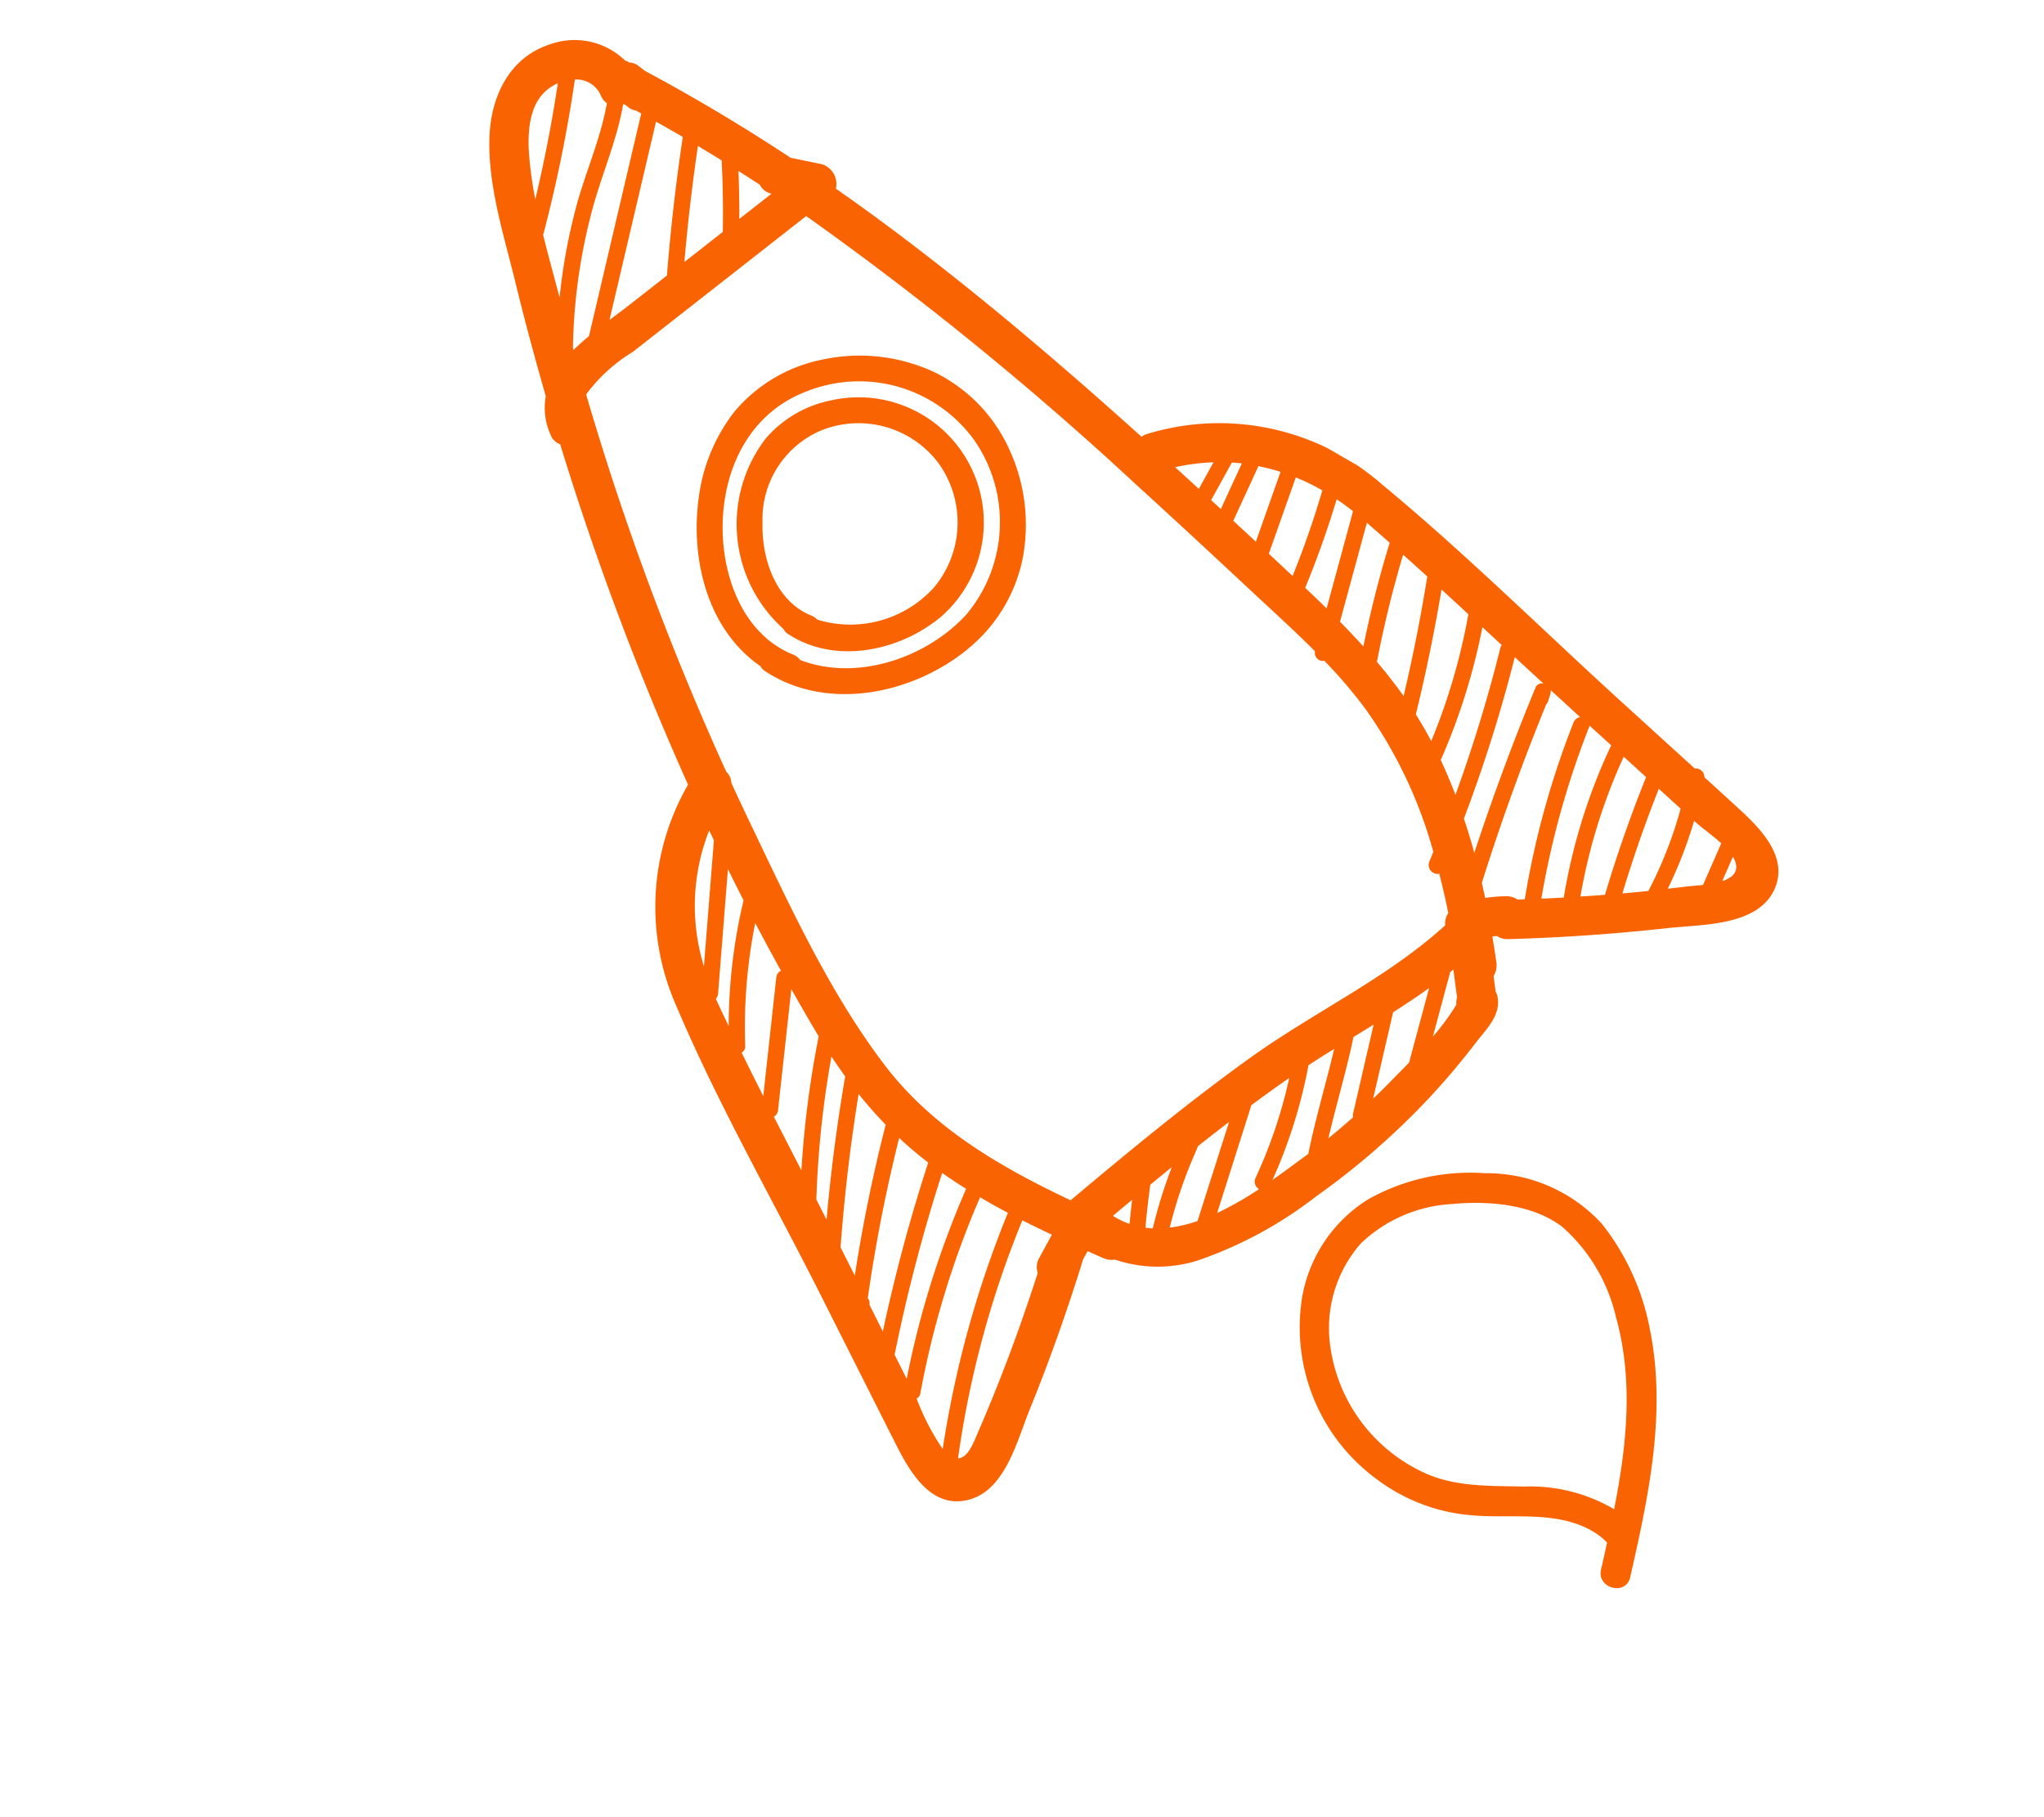 <svg xmlns="http://www.w3.org/2000/svg" width="114.489" height="101.763" viewBox="0 0 114.489 101.763">
    <defs>
        <clipPath id="k59r9daz6a">
            <path data-name="Rectangle 377" style="fill:none" d="M0 0h61.771v96.537H0z"/>
        </clipPath>
    </defs>
    <g data-name="Group 432">
        <g data-name="Group 431" style="clip-path:url(#k59r9daz6a)" transform="rotate(-60 46.328 26.747)">
            <path data-name="Path 178" d="M57.4 41.043a1.163 1.163 0 0 0-.285-.19c1.289-6.072 2.414-12.176 3.128-18.347.132-1.14.244-2.283.344-3.425a1.157 1.157 0 0 0 .79-1.377l-.56-1.682q.286-4.743.135-9.5l.07-.53a.852.852 0 0 0-.1-.46v-.1a1.208 1.208 0 0 0-.024-.168 4.057 4.057 0 0 0-1.351-4.12C57.816-.4 55.473-.234 53.515.768c-2.448 1.252-4.468 3.5-6.431 5.376q-2.39 2.289-4.684 4.676a3.665 3.665 0 0 0-1.736 1.31.894.894 0 0 0-.194.735A164.8 164.8 0 0 0 27.54 28.6a13.688 13.688 0 0 0-11.011 5.561C12.886 38.98 9.788 44.317 6.473 49.37L1.469 57c-.986 1.5-2.33 3.667-.724 5.262 1.49 1.48 4.236.659 6.033.411 2.96-.409 5.9-.955 8.81-1.618l.519-.013q.047.472.1.944a1.128 1.128 0 0 0 .256.62 7.427 7.427 0 0 0 2.289 4.054l.008.008a23.017 23.017 0 0 0 6.427 3.939 41.955 41.955 0 0 0 7.821 2.693c1.347.316 2.709.558 4.081.739.986.131 2.069.466 2.871-.267a.9.9 0 0 0 .158-.2l.7-.539a1.129 1.129 0 0 0 .746-.249q.574-.452 1.139-.918.078.1.152.207a1.032 1.032 0 0 0 .163.635Q45.356 76.51 48 80.109c1.118 1.512 2.571 4.265 4.79 4.128 2.007-.124 2.629-2.278 2.992-3.9.2-.88.388-1.76.58-2.641a.489.489 0 0 0 .157-.716l1.211-5.556c1.277-5.843 2.818-11.691 3.811-17.588A13.819 13.819 0 0 0 57.4 41.043m-.3 23.119a.466.466 0 0 0-.19.016 82.11 82.11 0 0 1-8.372 1.933q.667-.82 1.277-1.689a35.325 35.325 0 0 0 7.612-1.7l-.327 1.44m-3.167 14.4c-.1.464-.16 1.165-.3 1.8l-2.529.28c-.214-.29-.4-.569-.534-.749a75.788 75.788 0 0 1-.637-.855 24.011 24.011 0 0 0 4.031-.624l-.032.146m-6.824-3.54a31.611 31.611 0 0 1 7.992-1.815l-.362 1.657q-3.459.491-6.86 1.3-.39-.568-.77-1.143m-1.2-1.834a48.308 48.308 0 0 1 9.692-2.494.5.5 0 0 0 .052-.013l-.349 1.6a32.328 32.328 0 0 0-8.69 1.954l-.021.01c-.228-.35-.456-.7-.68-1.054m-15.674-3.127a.5.5 0 0 0-.2.113 39.72 39.72 0 0 1-1.716-.611c1.864-.565 3.767-1.009 5.616-1.618q.582.316 1.165.63l-4.865 1.487m-.076-6.487c-3.941-1.792-8-3.3-12.066-4.781-.35-4.312-.36-8.675 1.325-12.739 1.959-4.722 5.1-9.136 7.979-13.339q.707-1.034 1.433-2.056a.962.962 0 0 0 .407-.572 158.664 158.664 0 0 1 14.374-17.36 9.18 9.18 0 0 1 3.365 1.072l4.348 1.751 7.1 2.858a182.517 182.517 0 0 1-3.809 23.634c-.631 2.9-1.294 5.787-1.961 8.675-.35 1.515-.682 3.049-1.088 4.559a.449.449 0 0 0-.2.721 26.826 26.826 0 0 1-1.169 3.308 25.4 25.4 0 0 1-5.045 7.328c-.194.026-.387.054-.581.079a.5.5 0 0 0-.313.823q-.808.79-1.657 1.538a1.026 1.026 0 0 0-.677.193c-4.139-1.315-7.828-3.9-11.767-5.692m-6.241 4.051a18.9 18.9 0 0 1-2.338-1.366l6.194-1.36c.771.336 1.539.679 2.3 1.038l.078.038a27.2 27.2 0 0 1-5.8 1.166.477.477 0 0 0-.436.48M13.836 42.06a.468.468 0 0 0 .432.022l6.249-2.747c-.492.835-.978 1.672-1.45 2.516l-.072.132a55.9 55.9 0 0 0-6.988 2.917l1.829-2.837m2.206-3.363a.4.4 0 0 0 .434-.014 29.739 29.739 0 0 1 6.239-2.955q-.813 1.284-1.595 2.586a.469.469 0 0 0-.46-.038l-6.115 2.691q.742-1.138 1.5-2.268m1.744-2.554c.049-.071.1-.137.153-.206a.459.459 0 0 0 .308-.035l6.309-3.007q-.542.812-1.072 1.63a30.673 30.673 0 0 0-6.515 2.8c.27-.395.54-.788.814-1.18m.742 25.132 1.315.483q-.624.268-1.24.551a4.521 4.521 0 0 1-.075-1.034m-2.8-7.875a51.524 51.524 0 0 0-10.879 2.436l.826-1.259A93.246 93.246 0 0 1 15.826 51.8q-.073.8-.1 1.609m-4.713-6.968a54.519 54.519 0 0 1 7.356-3.27q-.3.607-.578 1.222-3.8 1.4-7.469 3.107l.69-1.059m-1.645 2.515q3.9-1.884 7.946-3.419-.417 1.07-.732 2.174-4.158 1.161-8.181 2.725l.971-1.481m-1.97 3a.369.369 0 0 0 .262-.256 88.391 88.391 0 0 1 8.656-2.966q-.24 1.032-.381 2.1a93.373 93.373 0 0 0-9.46 2.527l.919-1.4M4.17 56.875a.385.385 0 0 0 .362.036 50.6 50.6 0 0 1 11.175-2.591q-.007.892.027 1.784a58.075 58.075 0 0 0-13.282 3.452 13.353 13.353 0 0 1 1.718-2.681m14.693 6.317q1.1-.511 2.223-.967.728.272 1.454.551a27.139 27.139 0 0 0-3.505.791 4.845 4.845 0 0 1-.172-.374m.681 1.177a26.041 26.041 0 0 1 4.6-.887.6.6 0 0 0 .133-.03q1.032.409 2.056.835l-5.685 1.245a7.659 7.659 0 0 1-1.1-1.163m25.963-53.59a31.815 31.815 0 0 1 7.382-2.964c1.921-.5 3.962-.726 5.83-1.416l.03.021v.111l-.039.293a.754.754 0 0 0 .06.361c0 .116.009.232.011.348l-12.262 3.7c-.369-.137-.741-.26-1.111-.361l.1-.1m13.3-.566q-3.638 1.429-7.169 3.112l-2.444-.984c-.422-.17-.864-.363-1.32-.558L58.8 8.482c.007.577.012 1.154.009 1.731m-.016.981c-.009.519-.018 1.038-.034 1.556q-1.682 1.088-3.435 2.058l-2.536-1.021q2.964-1.387 6.006-2.593m-.078 2.67q-.03.71-.068 1.418a.938.938 0 0 0-.108.82l-2.127-.857q1.168-.665 2.3-1.382m.711 39.337-5.453 1.441q.207-.8.4-1.616 2.61-.348 5.176-.953-.037.561-.122 1.129M55.61 47.66l3.353-.311a11.35 11.35 0 0 1 .342 1.233l-4.079.758.384-1.68m3.965 3.469q-2.467.6-4.982.953l.114-.492.3-1.285 4.457-.828a12.566 12.566 0 0 1 .114 1.651m-.949-4.661-2.8.26.163-.721 2.4-.047c.083.168.164.337.239.508M45.2 72.047a1.092 1.092 0 0 0-.141-.608 8.06 8.06 0 0 0-.69-1q.323-.289.641-.584 5.184-1.151 10.45-1.875a.467.467 0 0 0 .228 0l.418-.094a.385.385 0 0 0 .18-.095l-.016.074-.47 2.118a.473.473 0 0 0-.446-.172 48.333 48.333 0 0 0-9.94 2.587l-.219-.352m9.333 3.759-.353 1.616a23.053 23.053 0 0 1-4.892.739c-.178-.246-.358-.492-.534-.74-.106-.15-.21-.3-.315-.452q3.021-.71 6.094-1.162m1.872-8.533a.373.373 0 0 0-.416-.283l-.121.017h-.006q-4.832.646-9.606 1.643.707-.713 1.373-1.465a82.554 82.554 0 0 0 9.255-2.053q-.242 1.07-.478 2.14m1.259-5.592a34.546 34.546 0 0 1-7.191 1.751q.464-.735.86-1.494 3.431-1 6.778-2.251-.221 1-.447 1.994m.679-3.049q-3.191 1.216-6.462 2.2c.338-.738.639-1.489.912-2.252a60.827 60.827 0 0 1 5.931-1.732q-.187.894-.381 1.787m.585-2.773q-2.923.671-5.767 1.629.292-.907.544-1.828l5.551-1.466q-.159.833-.328 1.666m-1.035-10.8-1.7.034q.2-.878.389-1.758a11.492 11.492 0 0 1 1.312 1.724M53.6 3.277c1.049-.717 2.507-1.478 3.786-.933a2.584 2.584 0 0 1 .523.3Q54.828 3.855 51.651 4.8A22.057 22.057 0 0 1 53.6 3.277M50.14 6.18a78.433 78.433 0 0 0 8.429-2.815 1.483 1.483 0 0 1-.051 1.715.985.985 0 0 0-.2.5c-1.9.7-4 .9-5.936 1.427a32.512 32.512 0 0 0-4.817 1.723c.846-.837 1.7-1.706 2.576-2.549M25.912 30.908l-.348.506-6.392 3.044a11.511 11.511 0 0 1 6.739-3.55M4.452 60.775c-.751.086-1.719.281-2.023-.214a55.025 55.025 0 0 1 13.346-3.545q.051.918.128 1.835l-1.47.036a1.034 1.034 0 0 0-.78.349c-1.8.387-3.61.732-5.431 1.02-1.253.2-2.51.375-3.771.519m20.281 7.243a28.3 28.3 0 0 0 6.58-1.466q.757.385 1.507.789c-1.93.584-3.9 1.04-5.811 1.684-.077-.033-.155-.062-.231-.1-.623-.273-1.323-.574-2.045-.911m8.081 2.974a40.66 40.66 0 0 1-1.315-.363l4.748-1.451c.721.374 1.447.734 2.184 1.068l-4.177 1.116c-.495-.125-.978-.253-1.439-.371m3.36.8 3.618-.967.216.082-1.243.953a1.15 1.15 0 0 0-.377.175 13.149 13.149 0 0 1-2.211-.244m15.65 9.681 1.481-.164a1.5 1.5 0 0 1-.143.217c-.417.511-.894.342-1.338-.053" style="fill:#f96302"/>
            <path data-name="Path 179" d="M122.435 84.8a8.775 8.775 0 0 0 5.867.161 10.054 10.054 0 0 0 4.973-3.7 8.867 8.867 0 0 0 1.664-5.863 9.892 9.892 0 0 0-2.472-5.69 8.641 8.641 0 0 0-5.059-2.869 9.9 9.9 0 0 0-5.163.685c-3.2 1.309-6.145 4.1-6.433 7.71a.738.738 0 0 0-.112.356c-.244 4.174 3.011 7.8 6.735 9.215m-.729-15.42c2.786-1.512 6.119-1.716 8.684.358a7.957 7.957 0 0 1 2.366 9.544 8.056 8.056 0 0 1-8.649 4.491c-3.231-.708-6.346-3.418-6.882-6.786a.959.959 0 0 0 .061-.514c-.421-3.009 1.843-5.693 4.42-7.092" transform="translate(-80.497 -46.437)" style="fill:#f96302"/>
            <path data-name="Path 180" d="M128.85 87.838a7.012 7.012 0 0 0 7.443-11.378 6.49 6.49 0 0 0-3.716-2.114 7.88 7.88 0 0 0-8.712 6.2.735.735 0 0 0-.116.363c-.175 3.15 2.278 5.881 5.1 6.927m-.4-11.293a5.387 5.387 0 0 1 6.072.248 5.6 5.6 0 0 1 1.7 6.691 5.681 5.681 0 0 1-6.095 3.207 6.314 6.314 0 0 1-4.86-4.762 1.025 1.025 0 0 0 .026-.423c-.287-2.1 1.338-3.982 3.157-4.961" transform="translate(-86.101 -51.675)" style="fill:#f96302"/>
            <path data-name="Path 181" d="M56.391 238.494a8.088 8.088 0 0 0-6.623-.479 10.539 10.539 0 0 0-6.743 8.741 10.182 10.182 0 0 0 .935 5.641c.931 1.977 2.533 3.854 2.589 6.134a3.811 3.811 0 0 1-.146 1.149q-.742.234-1.479.461c-1.035.32-.593 1.95.449 1.628 4.444-1.375 9.007-2.84 12.559-5.974a13.562 13.562 0 0 0 3.789-5.3 8.754 8.754 0 0 0-.825-7.086 11.659 11.659 0 0 0-4.506-4.914m4.07 10.179a9.612 9.612 0 0 1-2.891 5.14c-2.567 2.621-5.917 4.1-9.348 5.272a9.289 9.289 0 0 0-1.416-4.99c-.919-1.671-1.96-3.338-2.133-5.221a9.172 9.172 0 0 1 3.8-8.344 7.184 7.184 0 0 1 5.553-1.172 8.036 8.036 0 0 1 4.468 3.334c1.178 1.662 2.237 3.888 1.969 5.979" transform="translate(-29.884 -165.275)" style="fill:#f96302"/>
        </g>
    </g>
</svg>
